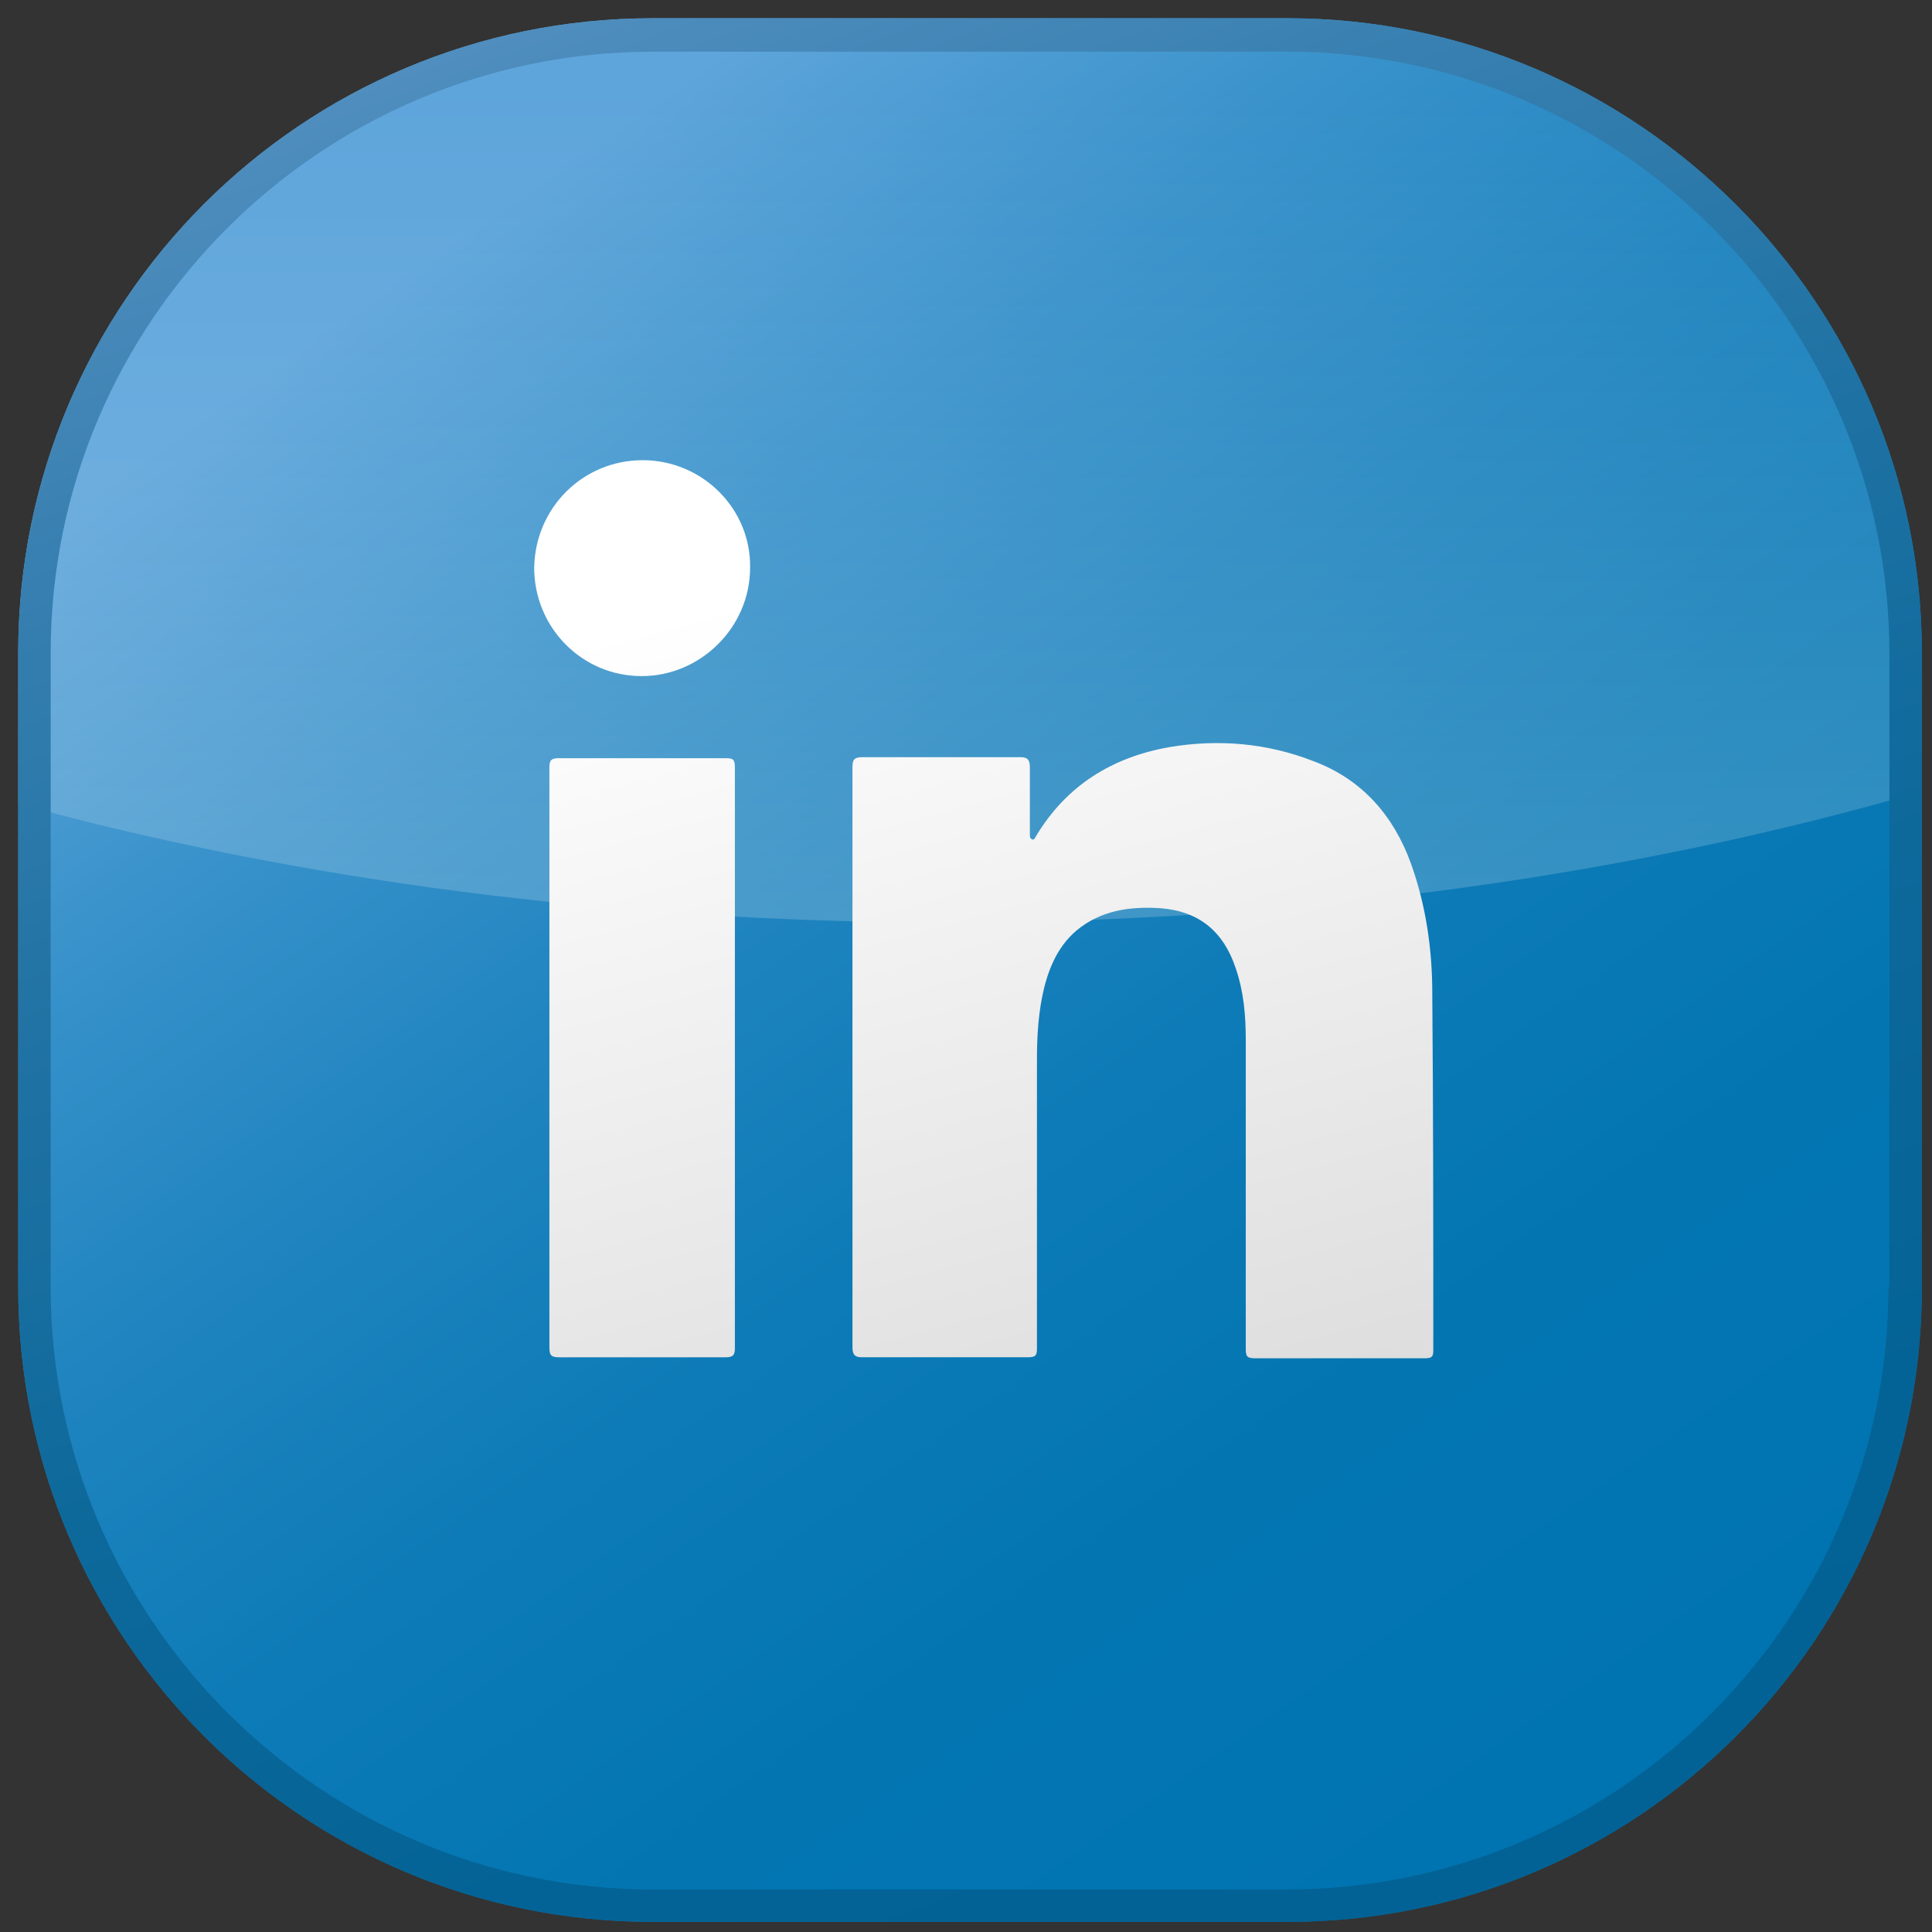 <?xml version="1.0" encoding="utf-8"?>
<!-- Generator: Adobe Illustrator 23.1.0, SVG Export Plug-In . SVG Version: 6.00 Build 0)  -->
<svg version="1.1" id="Layer_1" xmlns="http://www.w3.org/2000/svg" xmlns:xlink="http://www.w3.org/1999/xlink" x="0px" y="0px"
	 viewBox="0 0 190.6 190.6" style="enable-background:new 0 0 190.6 190.6;" xml:space="preserve">
<rect x="0" y="0" width="190.6" height="190.6" fill="#333333" stroke="none"/>
<style type="text/css">
	.st0{fill:url(#SVGID_1_);}
	.st1{opacity:0.2;}
	.st2{fill:url(#SVGID_2_);}
	.st3{fill:url(#SVGID_3_);}
	.st4{fill:url(#SVGID_4_);}
	.st5{fill:url(#SVGID_5_);}
	.st6{fill:url(#SVGID_6_);}
</style>
<g>
	<linearGradient id="SVGID_1_" gradientUnits="userSpaceOnUse" x1="44.984" y1="23.203" x2="153.015" y2="177.677">
		<stop  offset="2.500000e-07" style="stop-color:#5EA5DB"/>
		<stop  offset="3.796697e-02" style="stop-color:#56A1D7"/>
		<stop  offset="0.204" style="stop-color:#3791CA"/>
		<stop  offset="0.378" style="stop-color:#1F84BF"/>
		<stop  offset="0.561" style="stop-color:#0D7BB7"/>
		<stop  offset="0.759" style="stop-color:#0376B2"/>
		<stop  offset="1" style="stop-color:#0074B1"/>
	</linearGradient>
	<path class="st0" d="M127,1.8H64.4c-34.6,0-62.6,28-62.6,62.6V127c0,34.6,28,62.6,62.6,62.6H127c34.6,0,62.6-28,62.6-62.6V64.4
		C189.6,29.9,161.5,1.8,127,1.8z"/>
	<g class="st1">
		<linearGradient id="SVGID_2_" gradientUnits="userSpaceOnUse" x1="95.692" y1="95.584" x2="95.692" y2="8.94">
			<stop  offset="0" style="stop-color:#FFFFFF"/>
			<stop  offset="1" style="stop-color:#FFFFFF;stop-opacity:0"/>
		</linearGradient>
		<path class="st2" d="M1.8,64.4v14.9C29.2,86.8,60.4,91,93.5,91c34.9,0,67.7-4.7,96-12.9V64.4c0-34.6-28-62.6-62.6-62.6H64.4
			C29.8,1.8,1.8,29.9,1.8,64.4z"/>
	</g>
	<linearGradient id="SVGID_3_" gradientUnits="userSpaceOnUse" x1="58.766" y1="-3.086" x2="141.328" y2="217.807">
		<stop  offset="2.500000e-07" style="stop-color:#518FBF"/>
		<stop  offset="0.149" style="stop-color:#3880B1"/>
		<stop  offset="0.334" style="stop-color:#2073A4"/>
		<stop  offset="0.53" style="stop-color:#0E699B"/>
		<stop  offset="0.743" style="stop-color:#046396"/>
		<stop  offset="1" style="stop-color:#016194"/>
	</linearGradient>
	<path class="st3" d="M127,1.8H64.4c-34.6,0-62.6,28-62.6,62.6V127c0,34.6,28,62.6,62.6,62.6H127c34.6,0,62.6-28,62.6-62.6V64.4
		C189.6,29.9,161.5,1.8,127,1.8z M186.3,127c0,32.7-26.6,59.4-59.4,59.4H64.4C31.7,186.4,5,159.7,5,127V64.4
		C5,31.7,31.7,5.1,64.4,5.1H127c32.7,0,59.4,26.6,59.4,59.4V127z"/>
	<g>
		<linearGradient id="SVGID_4_" gradientUnits="userSpaceOnUse" x1="96.196" y1="52.485" x2="121.966" y2="146.83">
			<stop  offset="1.200000e-07" style="stop-color:#FFFFFF"/>
			<stop  offset="1" style="stop-color:#DBDBDB"/>
		</linearGradient>
		<path class="st4" d="M141.3,98c0-4.3-0.6-8.6-2.1-12.8c-1.7-4.7-4.8-8.3-9.6-10.1c-4.6-1.8-9.4-2.2-14.2-1.4
			c-5.7,1-10.2,3.8-13.2,8.8c-0.1,0.2-0.2,0.4-0.4,0.3c-0.2-0.1-0.2-0.3-0.2-0.5c0-2.2,0-4.4,0-6.6c0-0.7-0.2-1-0.9-1
			c-5.2,0-10.4,0-15.6,0c-0.8,0-1,0.2-1,1c0,9.5,0,19,0,28.6s0,19,0,28.6c0,0.7,0.2,1,0.9,1c5.5,0,11,0,16.4,0
			c0.8,0,0.9-0.2,0.9-0.9c0-9.5,0-18.9,0-28.4c0-2.1,0.1-4.1,0.5-6.2c0.5-2.5,1.4-4.9,3.4-6.6c2.4-2,5.3-2.4,8.3-2.2
			c3.8,0.3,6.2,2.3,7.4,5.9c0.8,2.3,1,4.7,1,7.1c0,10.2,0,20.3,0,30.5c0,0.8,0.2,0.9,1,0.9c5.6,0,11.1,0,16.7,0
			c0.7,0,0.8-0.2,0.8-0.8C141.4,121.3,141.4,109.6,141.3,98z"/>
		<linearGradient id="SVGID_5_" gradientUnits="userSpaceOnUse" x1="52.462" y1="64.431" x2="78.232" y2="158.776">
			<stop  offset="1.200000e-07" style="stop-color:#FFFFFF"/>
			<stop  offset="1" style="stop-color:#DBDBDB"/>
		</linearGradient>
		<path class="st5" d="M71.6,74.8c-5.5,0-11,0-16.5,0c-0.7,0-0.9,0.2-0.9,0.9c0,9.5,0,19,0,28.6c0,9.5,0,19.1,0,28.6
			c0,0.7,0.1,1,0.9,1c5.5,0,11,0,16.5,0c0.7,0,0.9-0.2,0.9-0.9c0-19.1,0-38.2,0-57.3C72.5,74.9,72.3,74.8,71.6,74.8z"/>
		<linearGradient id="SVGID_6_" gradientUnits="userSpaceOnUse" x1="64.785" y1="61.065" x2="90.555" y2="155.41">
			<stop  offset="1.200000e-07" style="stop-color:#FFFFFF"/>
			<stop  offset="1" style="stop-color:#DBDBDB"/>
		</linearGradient>
		<path class="st6" d="M63.4,45.4c-5.9,0-10.6,4.7-10.7,10.6c0,5.9,4.7,10.7,10.6,10.7c5.8,0,10.7-4.8,10.7-10.7
			C74.1,50.2,69.3,45.4,63.4,45.4z"/>
	</g>
</g>
</svg>
